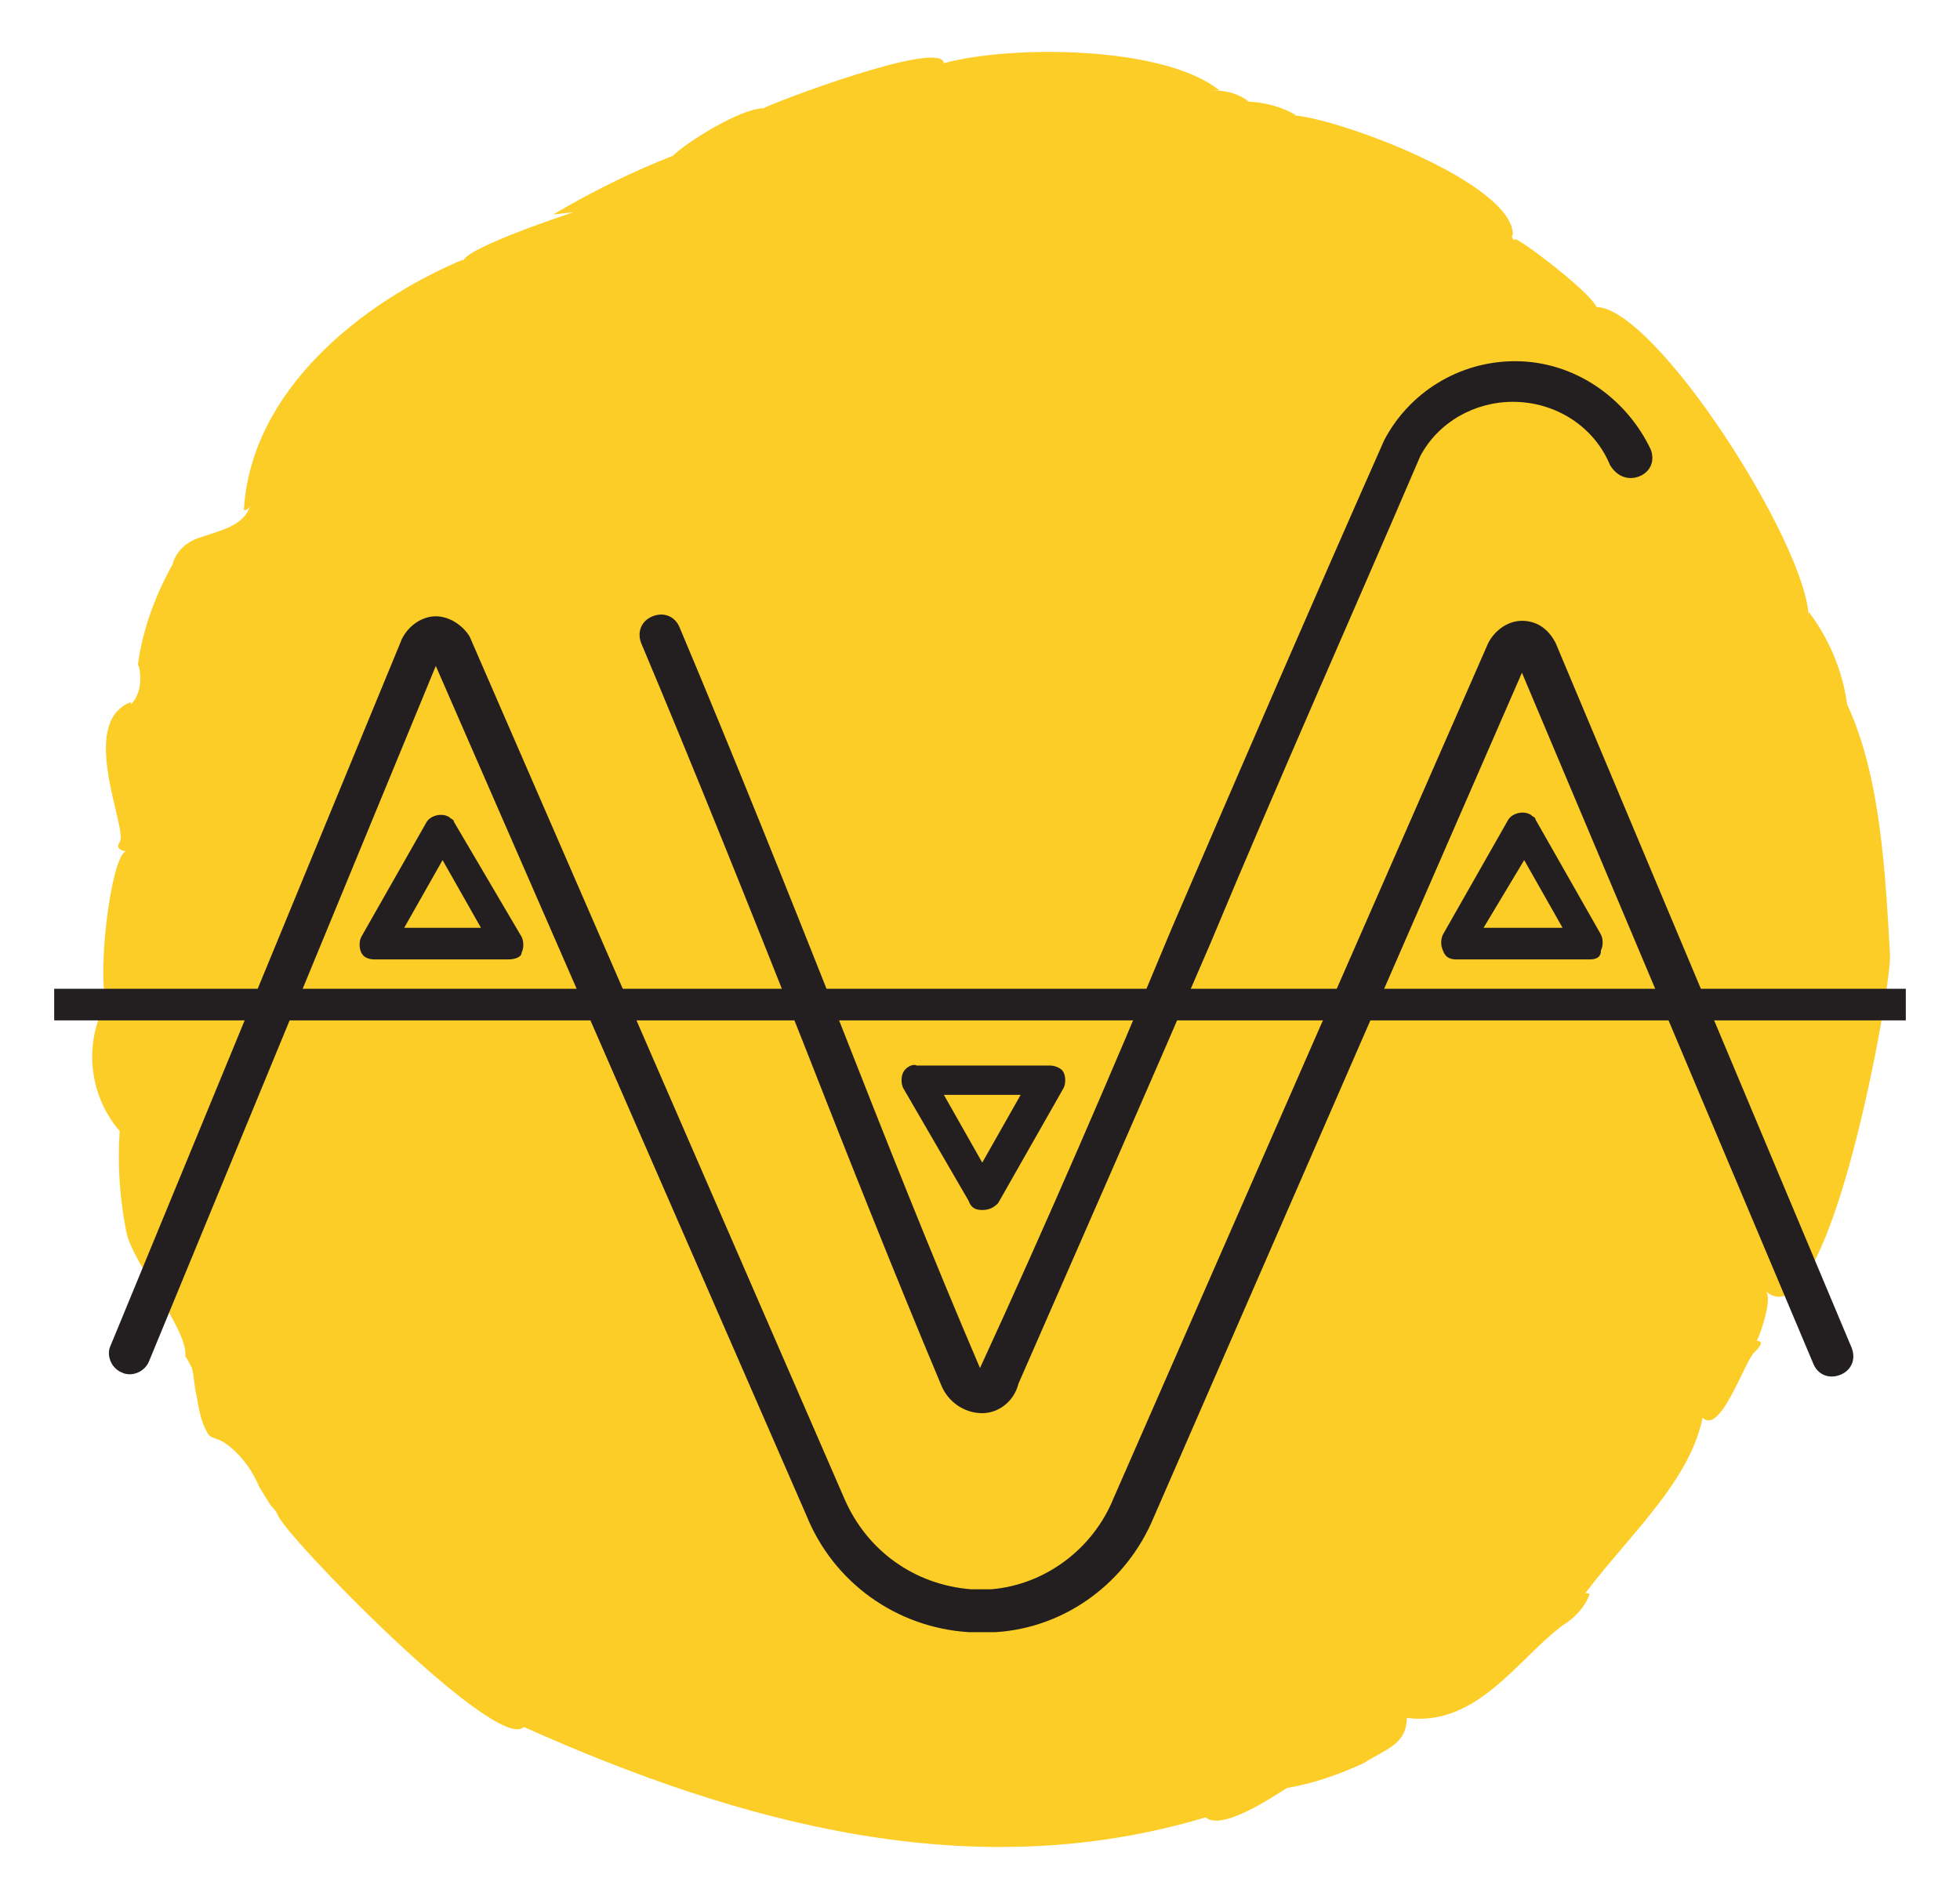 <?xml version="1.0" encoding="UTF-8"?>
<svg data-bbox="2.4 2.3 82 79.516" viewBox="0 0 86.8 84" xmlns="http://www.w3.org/2000/svg" data-type="color">
    <g>
        <path d="M83.7 42.3c-.2-3.5-.4-7.9-1.9-11.1-.2-1.5-.8-2.9-1.7-4.1v.3c0-3.2-6.9-14-9.5-13.8h.1c-.3-.7-3.5-3.1-3.6-3-.1.1-.2-.2-.1-.2 0-2.3-7.8-5.2-9.8-5.3h.2c-.7-.4-1.5-.6-2.3-.6h.2c-.5-.4-1.1-.5-1.7-.5h.4c-2.5-2-9.3-2-12.2-1.2-.1-1.1-7.7 1.8-8 2-1 0-3.4 1.5-4 2.1-1.8.7-3.6 1.6-5.3 2.6l.9-.1s-4.9 1.6-4.9 2.2v-.1c-4.5 1.9-9.4 5.8-9.7 11.1.2 0 .3-.2.3-.3-.2 1-1.4 1.2-2.2 1.5-.7.2-1.2.7-1.3 1.4 0-.1.1-.2.1-.3-.8 1.4-1.4 3-1.6 4.6 0-.3.4 1-.3 1.7v-.1c-2.4.9-.1 5.7-.5 6.2-.2.3.1.4.3.4l-.1-.1.1.1c-.7.1-1.4 6-.8 7l.1-.1c-.2.3.1 0-.3 0-.9 1.8-.6 4 .7 5.5-.1 1.5 0 3 .3 4.5.3 1.4 2.8 4.4 2.6 5.5 0-.1.3.5.3.5.1.4.1.8.2 1.2.1.6.2 1.2.5 1.7.2.3.4.1 1 .6s1 1.1 1.3 1.8c.2.3.3.5.5.8.1.1.2.2.3.4.2.8 9.7 10.6 10.9 9.4 9.6 4.3 19.9 7.1 30.2 4l-.1-.1c.6.9 3.2-.9 3.7-1.2 1.2-.2 2.3-.6 3.4-1.1.9-.6 1.9-.8 1.9-2 3.1.4 4.9-2.6 6.9-4.1.5-.3 1-.8 1.2-1.4-.3-.1-.4.1-.5.4 1.9-2.7 4.9-5.2 5.5-8.2.8.8 1.9-2.6 2.3-2.9.3-.3.4-.5.1-.5.2-.4.7-1.9.4-2.2 2.8 2.4 5.6-13.7 5.5-14.9z" fill="#fdcd27" data-color="1"/>
        <path d="M43.4 72.3h-.5c-3.2-.2-6-2.2-7.2-5.2L19.3 29.5 6.6 60.3c-.2.5-.8.7-1.2.5-.5-.2-.7-.8-.5-1.2l12.9-31.3c.3-.6.9-1 1.5-1s1.2.4 1.5.9l16.6 38.2c1 2.3 3.1 3.8 5.6 4h.9c2.4-.2 4.5-1.8 5.4-4l16.6-37.9c.3-.6.9-1 1.5-1 .7 0 1.2.4 1.5 1L82 59.7c.2.5 0 1-.5 1.2s-1 0-1.2-.5L67.4 29.8 51.1 67.2c-1.2 2.9-3.9 4.9-7 5.1h-.7z" fill="#231f20" data-color="2"/>
        <path fill="#231f20" d="M84.4 43.8v1.4h-82v-1.4h82z" data-color="2"/>
        <path d="M43.5 62.6c-.8 0-1.5-.5-1.8-1.2-2.1-5-4.2-10.3-6.2-15.4-2.3-5.8-4.7-11.8-7.1-17.5-.2-.5 0-1 .5-1.2.5-.2 1 0 1.2.5 2.4 5.7 4.8 11.7 7.1 17.5 2 5.1 4.1 10.4 6.2 15.3 2.9-6.3 5.8-13 8.5-19.5 3.1-7.2 6.3-14.6 9.4-21.6 1.1-2.1 3.3-3.5 5.8-3.5 2.6 0 4.9 1.6 6 3.9.2.5 0 1-.5 1.2-.5.2-1 0-1.3-.5-.7-1.7-2.4-2.8-4.3-2.8-1.7 0-3.3.9-4.1 2.4-3 7-6.3 14.4-9.3 21.6-2.8 6.5-5.7 13.1-8.5 19.5-.2.8-.9 1.3-1.6 1.3z" fill="#231f20" data-color="2"/>
        <path d="M22.5 42.5h-5.9c-.3 0-.5-.1-.6-.3-.1-.2-.1-.5 0-.7l2.9-5.1c.2-.3.7-.4 1-.2.1.1.2.1.2.2l3 5.1c.1.2.1.5 0 .7 0 .2-.3.3-.6.3zm-4.6-1.4h3.4l-1.7-3-1.7 3z" fill="#231f20" data-color="2"/>
        <path d="M70.4 42.5h-5.9c-.3 0-.5-.1-.6-.4-.1-.2-.1-.5 0-.7l2.9-5.1c.2-.3.7-.4 1-.2.1.1.2.1.2.2l2.9 5.1c.1.2.1.5 0 .7 0 .3-.2.4-.5.4zm-4.7-1.4h3.5l-1.7-3-1.8 3z" fill="#231f20" data-color="2"/>
        <path d="M43.5 53.6c-.3 0-.5-.1-.6-.4l-2.9-5c-.1-.2-.1-.5 0-.7.1-.2.4-.4.6-.3h5.9c.2 0 .5.1.6.3.1.2.1.5 0 .7l-2.9 5.1c-.2.2-.4.3-.7.3zm-1.7-5.1 1.7 3 1.7-3h-3.4z" fill="#231f20" data-color="2"/>
    </g>
</svg>
